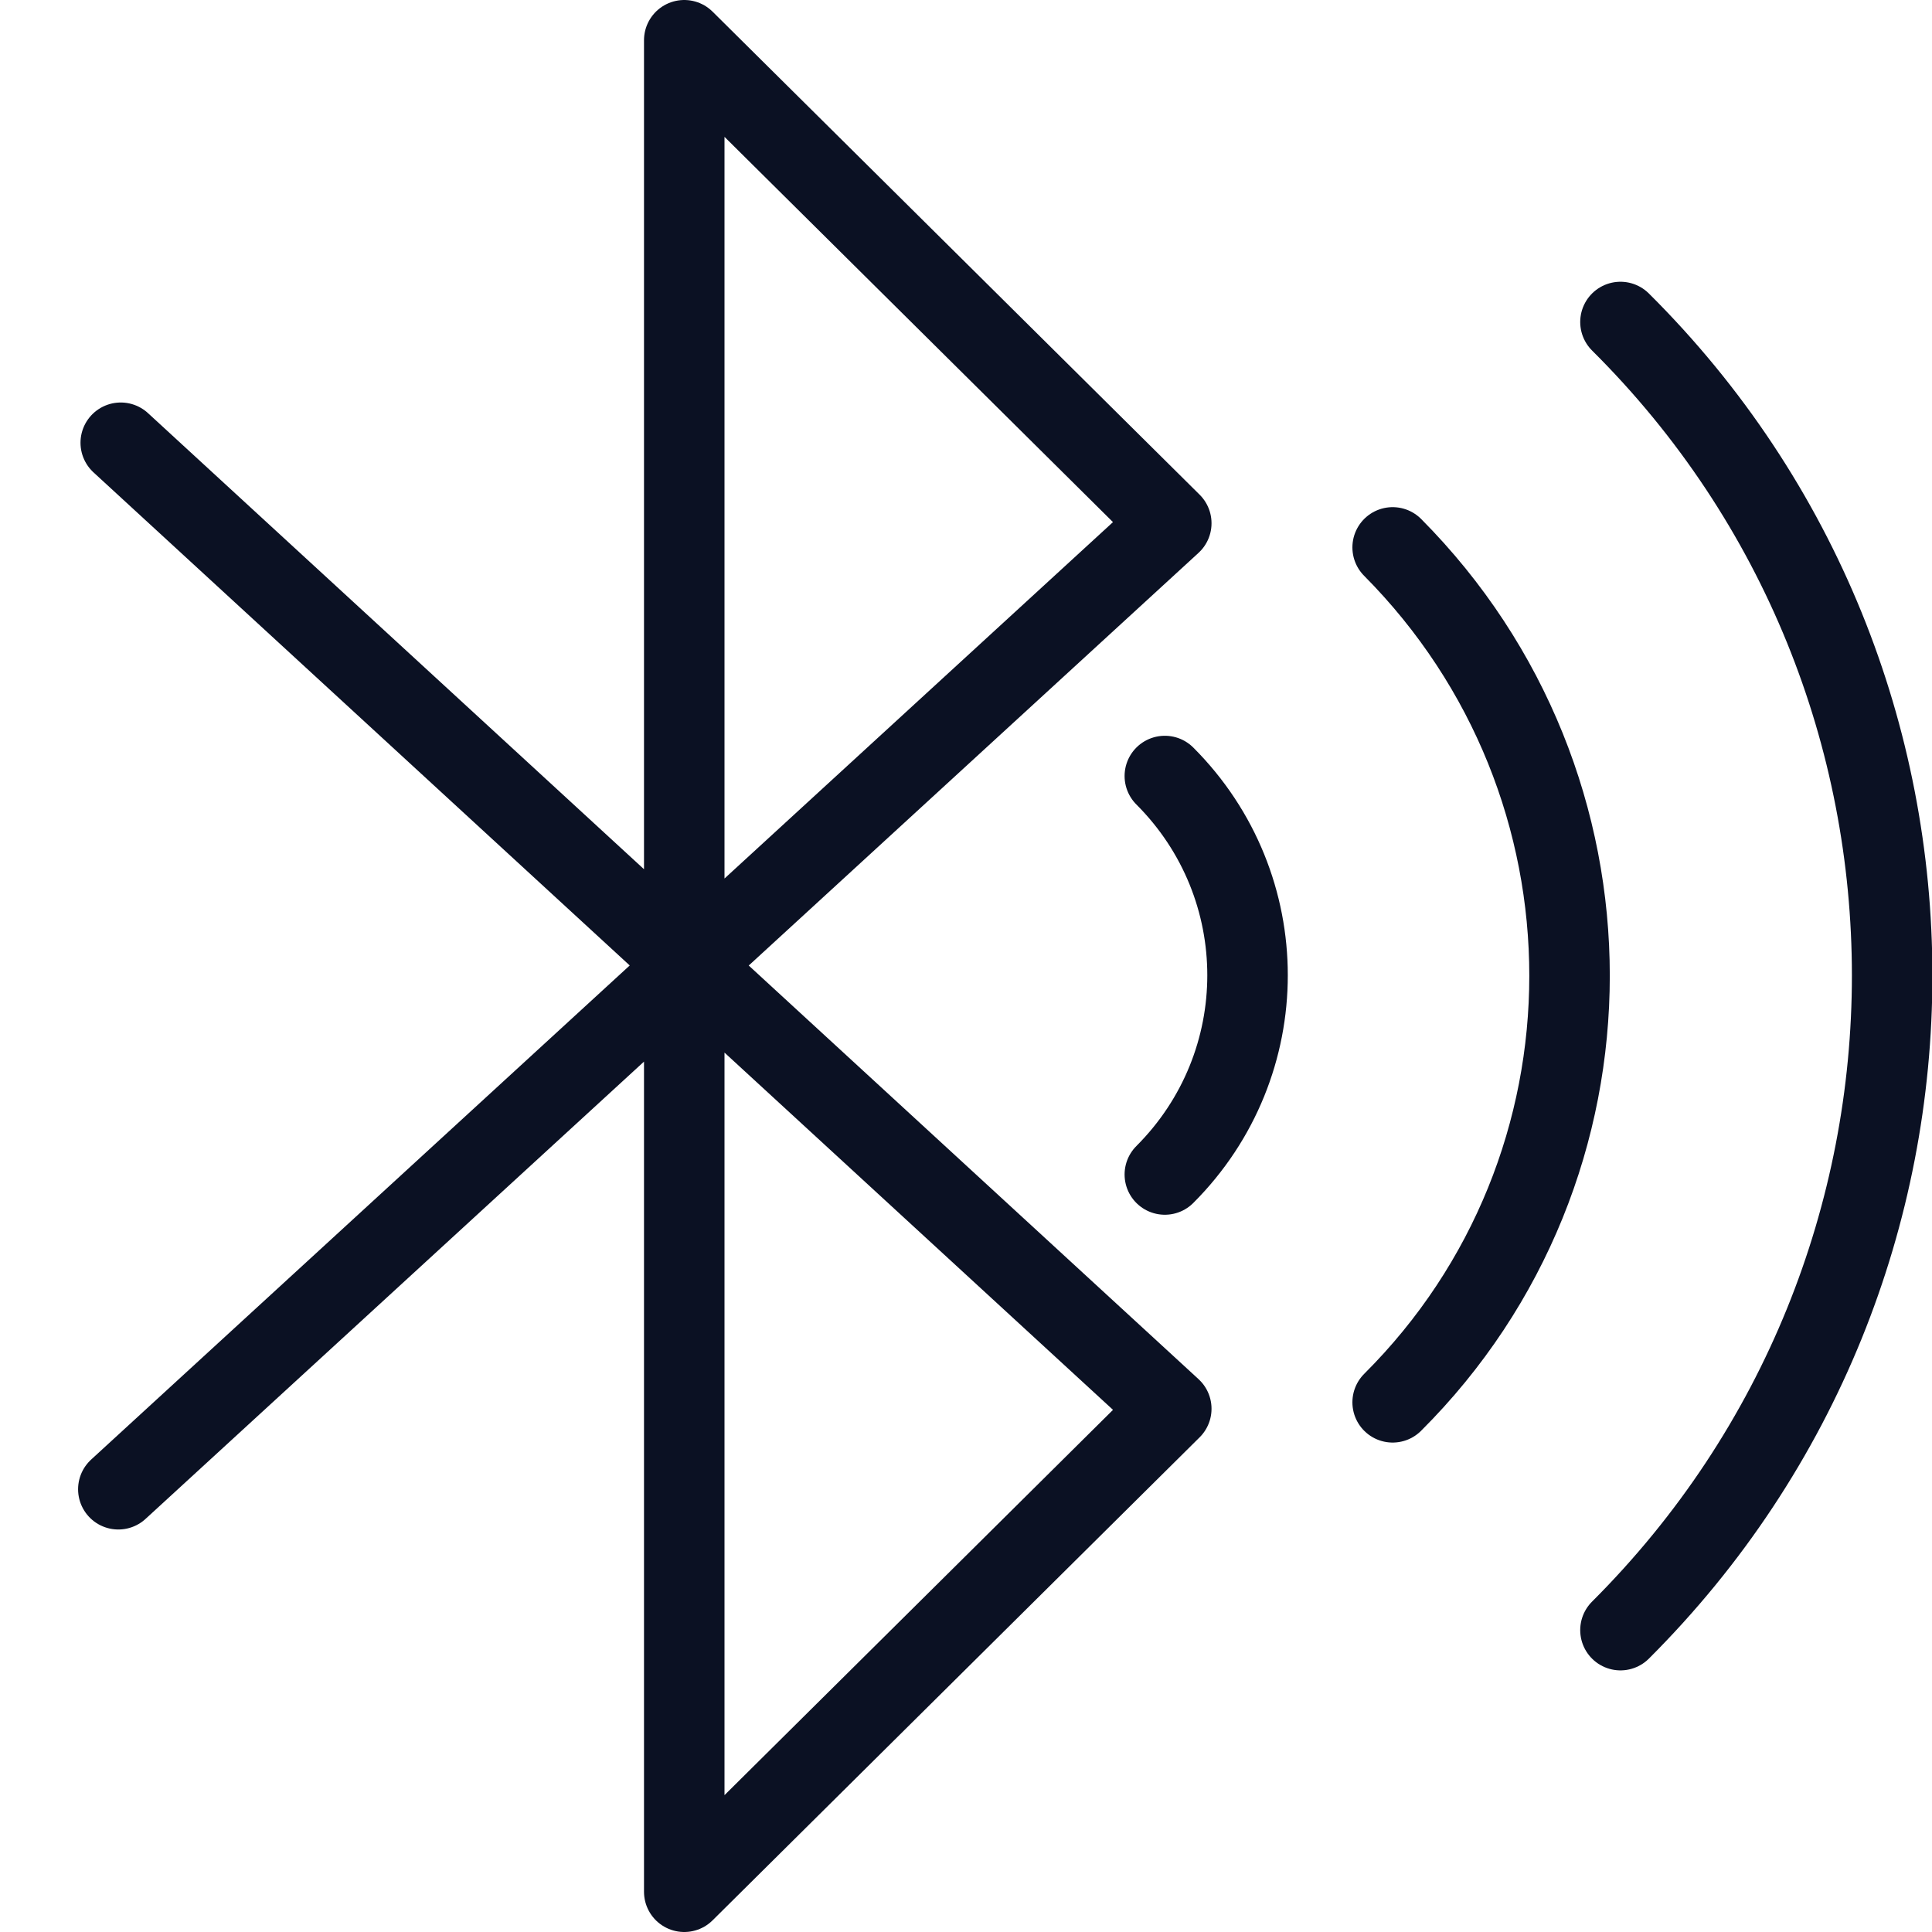 <svg xmlns="http://www.w3.org/2000/svg" viewBox="0 0 24 24"><g fill="none" stroke="#0B1123" stroke-linecap="round" stroke-linejoin="round"><path d="M1.5 5.5l13.05 12-6.05 6V.5l6.05 6-13.08 12M20.13 4c4.5 4.47 4.5 11.76 0 16.25M17.3 6.8c2.93 2.95 2.93 7.7 0 10.62M14.47 9.64c1.37 1.37 1.37 3.58 0 4.95"/></g><path fill="none" d="M0 0h24v24H0z"/></svg>